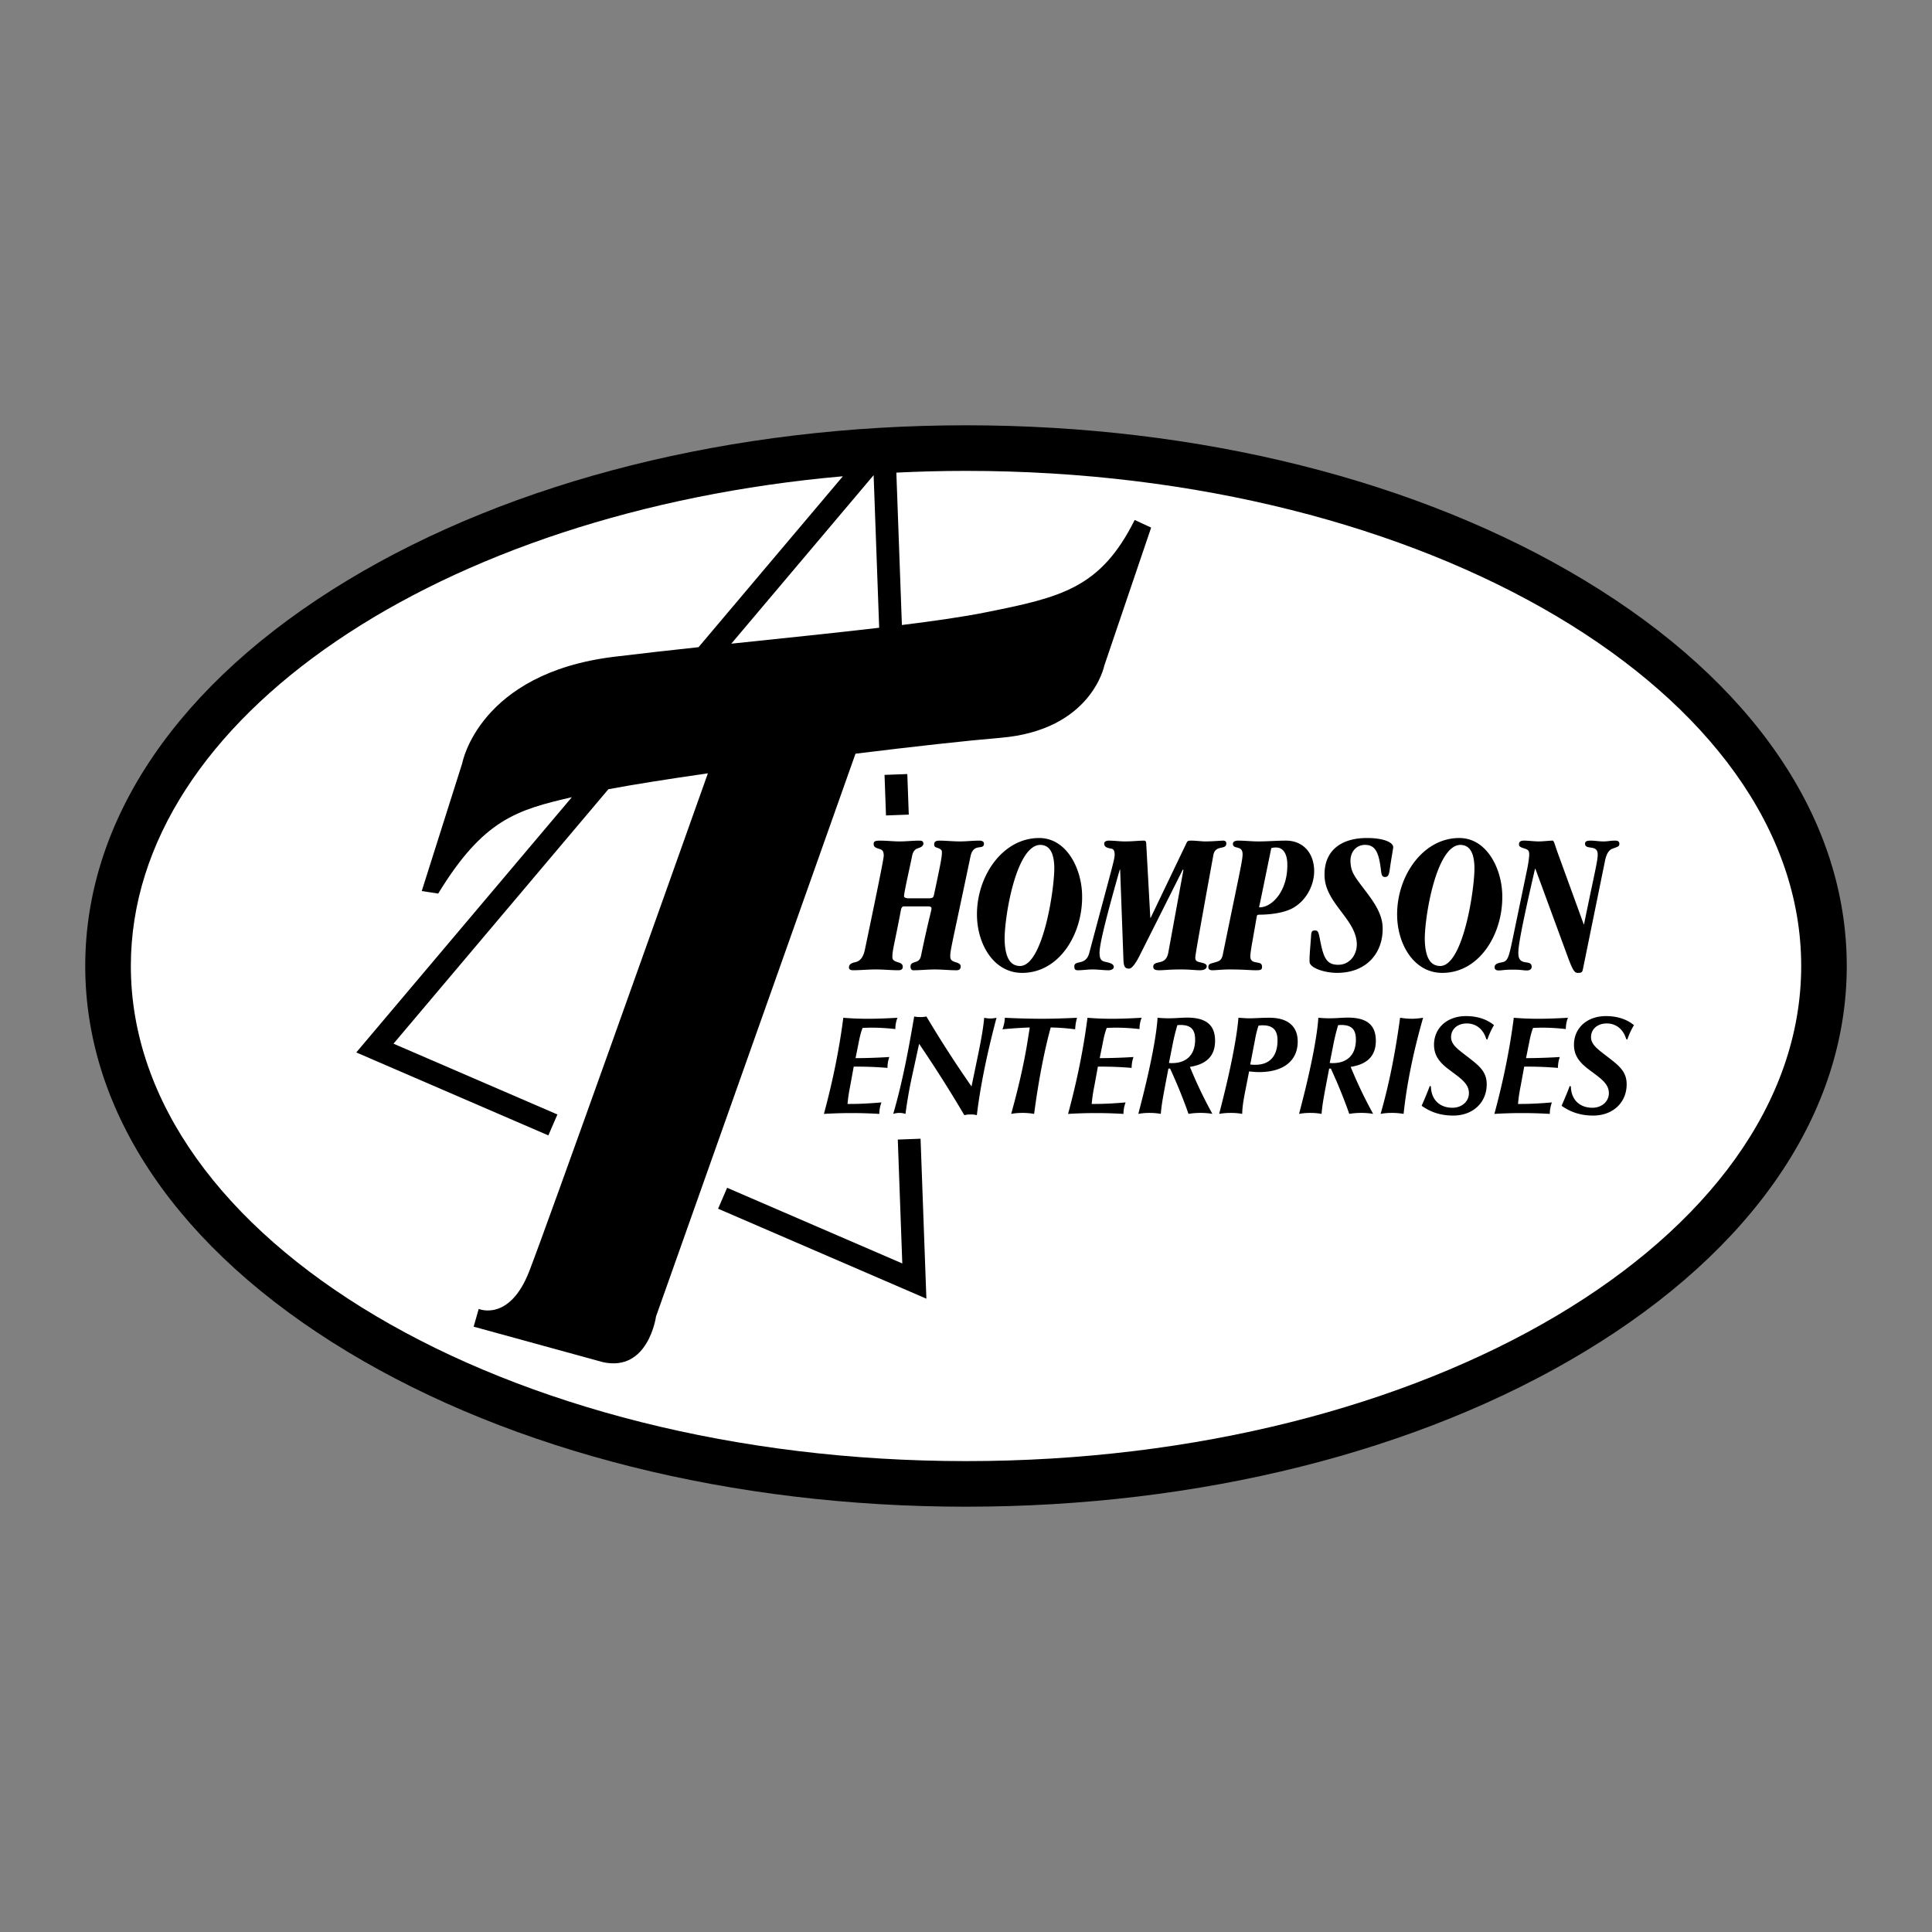 <svg xmlns="http://www.w3.org/2000/svg" width="2500" height="2500" viewBox="0 0 192.756 192.756"><rect x="0" y="0" width="192.756" height="192.756" fill="#808080" stroke="none"/><g fill-rule="evenodd" clip-rule="evenodd"><path fill="#fff" fill-opacity="0" d="M0 0h192.756v192.756H0V0z"/><path d="M96.378 150.324c23.272 0 45.187-5.49 61.704-15.461 16.875-10.188 26.17-23.855 26.17-38.485 0-14.629-9.295-28.297-26.17-38.484-16.518-9.971-38.432-15.462-61.704-15.462s-45.186 5.491-61.703 15.462C17.798 68.081 8.504 81.749 8.504 96.378c0 14.63 9.294 28.298 26.171 38.485 16.517 9.971 38.43 15.461 61.703 15.461z"/><path d="M96.378 46.98c-2.34 0-4.657.061-6.949.173l.553 15.205c3.288-.408 6.146-.821 8.317-1.256 7.58-1.516 11.498-2.4 14.908-9.223l1.643.758-4.674 13.772s-1.264 6.444-10.361 7.202c-3.25.271-8.615.865-14.462 1.585L65.45 131.35s-.758 5.561-5.307 4.549l-12.887-3.537.505-1.77s3.08 1.328 5.054-3.789c1.949-5.053 13.729-38.16 17.811-49.649-3.971.573-7.484 1.127-9.927 1.587l-21.44 25.388 16.353 7.062-.902 2.088-17.759-7.67-1.406-.607.989-1.17 20.519-24.296c-5.476 1.269-8.823 2.214-13.333 9.615l-1.643-.252 4.043-12.761s1.643-8.971 15.162-10.613c2.735-.333 5.568-.649 8.411-.956l14.4-17.051c-40.14 3.532-71.039 24.096-71.039 48.86 0 27.237 37.38 49.397 83.326 49.397 45.946 0 83.325-22.16 83.325-49.397-.002-27.238-37.381-49.398-83.327-49.398z" fill="#fff"/><path d="M87.715 62.631l-.553-15.225-14.2 16.814c5.182-.546 10.28-1.065 14.753-1.589z" fill="#fff"/><path d="M88.396 81.357l2.273-.083-.147-4.047-2.272.083.146 4.047zM92.36 127.771l-.515-14.16-2.272.084.449 12.36-17.476-7.549-.902 2.088 19.129 8.261 1.653.715-.066-1.799zM84.137 101.543c.828.07 1.642.1 2.456.1.73 0 1.712-.029 2.947-.1-.141.352-.21.732-.21 1.127a21.404 21.404 0 0 0-2.316-.141c-.309 0-.631.014-.954.027-.126.309-.252.758-.364 1.332l-.337 1.682c1.066 0 2.188-.041 3.368-.111a3.214 3.214 0 0 0-.183 1.086 35.095 35.095 0 0 0-2.947-.127h-.421l-.351 1.924c-.098.506-.21 1.096-.266 1.799h.322c.94 0 1.965-.057 3.06-.154-.141.379-.211.77-.211 1.148a45.442 45.442 0 0 0-5.528 0c.896-3.313 1.542-6.518 1.935-9.592zM91.208 101.416c.21.043.407.057.617.057.196 0 .407-.014.603-.057a114.507 114.507 0 0 0 4.501 6.979l.686-3.312c.281-1.377.492-2.543.576-3.539.209.041.42.07.617.07.209 0 .42-.029.615-.07-1.023 3.848-1.654 7.105-1.963 9.717a2.207 2.207 0 0 0-.616-.07 2.42 2.42 0 0 0-.631.07 130.096 130.096 0 0 0-4.514-7.119l-.645 2.963a45.99 45.99 0 0 0-.715 4.029 1.81 1.81 0 0 0-.603-.098c-.21 0-.406.027-.617.098.926-3.189 1.529-6.431 2.089-9.718zM102.543 103.746l.197-1.236c-1.012.043-1.924.1-2.723.184.154-.422.225-.801.238-1.15a80.73 80.73 0 0 0 3.635.098c1.193 0 2.385-.043 3.564-.098-.113.406-.17.799-.184 1.15a21.861 21.861 0 0 0-2.441-.184c-.561 2.037-1.164 4.93-1.656 8.623a6.534 6.534 0 0 0-1.164-.098c-.379 0-.744.027-1.123.098.858-3.074 1.376-5.574 1.657-7.387zM108.498 101.543c.828.07 1.643.1 2.455.1.73 0 1.713-.029 2.947-.1a3.018 3.018 0 0 0-.211 1.127 21.383 21.383 0 0 0-2.314-.141c-.309 0-.631.014-.955.027-.125.309-.252.758-.363 1.332l-.338 1.682a57.18 57.18 0 0 0 3.369-.111 3.19 3.19 0 0 0-.184 1.086 35.077 35.077 0 0 0-2.947-.127h-.42l-.352 1.924a15.37 15.37 0 0 0-.266 1.799h.322c.939 0 1.965-.057 3.059-.154-.141.379-.211.77-.211 1.148a45.442 45.442 0 0 0-5.527 0c.897-3.313 1.543-6.518 1.936-9.592zM113.568 111.133c.379-.07.744-.098 1.123-.098.365 0 .744.027 1.123.098.07-.926.252-1.84.42-2.752l.338-1.77h.168a51.701 51.701 0 0 1 1.838 4.521c.406-.07.799-.098 1.191-.098s.799.027 1.191.098a45.06 45.06 0 0 1-2.242-4.689c1.682-.266 2.51-1.111 2.51-2.604 0-1.578-.898-2.312-2.791-2.312-.561 0-1.164.068-1.797.068-.363 0-.756-.014-1.15-.055-.097 1.665-.672 4.89-1.922 9.593zM121.635 111.133c.393-.07.771-.098 1.15-.098.393 0 .771.027 1.15.098.014-.883.211-1.791.395-2.742l.293-1.498c.365.043.703.07.996.07 2.482 0 3.854-1.168 3.854-3.045 0-1.525-.979-2.377-2.828-2.377-.814 0-1.488.057-2.035.057-.225 0-.59-.029-1.053-.057-.112 1.572-.674 4.832-1.922 9.592zM129.607 111.133c.379-.07.744-.098 1.123-.098.365 0 .744.027 1.123.098.07-.926.252-1.84.42-2.752l.338-1.77h.168a50.782 50.782 0 0 1 1.838 4.521c.408-.07.801-.098 1.193-.098.391 0 .797.027 1.189.098a45.47 45.47 0 0 1-2.242-4.689c1.682-.266 2.51-1.111 2.51-2.604 0-1.578-.896-2.312-2.791-2.312-.561 0-1.164.068-1.795.068-.365 0-.758-.014-1.15-.055-.099 1.665-.674 4.89-1.924 9.593zM139.686 101.543c.393.057.785.098 1.162.098.393 0 .77-.041 1.135-.098-1.021 3.566-1.652 6.781-1.945 9.59a6.683 6.683 0 0 0-1.176-.098c-.379 0-.756.027-1.119.098.796-2.752 1.454-5.967 1.943-9.59zM142.652 108.34l.111.057c.029 1.32.871 2.123 2.148 2.123.947 0 1.643-.633 1.643-1.449 0-.955-.793-1.463-1.992-2.361-.998-.746-1.49-1.449-1.49-2.477 0-1.617 1.252-2.857 3.191-2.857 1.135 0 2.092.318 2.793.904a7.353 7.353 0 0 0-.658 1.434l-.113-.043c-.295-.998-1.027-1.561-1.939-1.561-.932 0-1.572.562-1.572 1.365 0 .773.711 1.236 1.768 2.053 1.082.844 1.787 1.42 1.787 2.658 0 1.785-1.338 3.115-3.346 3.115-1.193 0-2.232-.32-3.145-.979.422-.957.687-1.631.814-1.982zM151.031 101.543c.828.07 1.643.1 2.457.1.729 0 1.711-.029 2.945-.1a3.057 3.057 0 0 0-.209 1.127 21.45 21.45 0 0 0-2.316-.141c-.309 0-.631.014-.953.027-.127.309-.254.758-.365 1.332l-.338 1.682a57.18 57.18 0 0 0 3.369-.111 3.19 3.19 0 0 0-.184 1.086 35.077 35.077 0 0 0-2.947-.127h-.42l-.352 1.924a15.807 15.807 0 0 0-.266 1.799h.322c.939 0 1.965-.057 3.059-.154-.141.379-.209.77-.209 1.148a45.442 45.442 0 0 0-5.529 0c.897-3.313 1.544-6.518 1.936-9.592zM156.615 108.34l.111.057c.029 1.32.871 2.123 2.148 2.123.947 0 1.643-.633 1.643-1.449 0-.955-.793-1.463-1.992-2.361-.998-.746-1.49-1.449-1.49-2.477 0-1.617 1.252-2.857 3.191-2.857 1.135 0 2.092.318 2.793.904a7.477 7.477 0 0 0-.66 1.434l-.111-.043c-.295-.998-1.027-1.561-1.939-1.561-.932 0-1.572.562-1.572 1.365 0 .773.711 1.236 1.768 2.053 1.082.844 1.787 1.42 1.787 2.658 0 1.785-1.338 3.115-3.346 3.115-1.193 0-2.232-.32-3.145-.979.42-.957.687-1.631.814-1.982zM90.168 90.43c-.147 0-.25.162-.279.345-.639 3.399-.883 4.107-.854 4.755.01.223.144.344.518.465.243.081.502.122.518.465.009.221-.169.342-.426.342-.755 0-1.513-.08-2.268-.08-.773 0-1.524.08-2.278.08-.276 0-.392-.121-.397-.242-.018-.383.291-.484.637-.565.382-.081.756-.364.94-1.194 1.833-8.752 1.9-9.318 1.893-9.479-.024-.546-.265-.565-.507-.646-.243-.081-.485-.142-.499-.444-.013-.282.131-.362.646-.362.645 0 1.311.08 1.955.08s1.303-.08 1.947-.08c.276 0 .408.061.419.322-.078.303-.297.343-.659.484-.18.081-.375.263-.466.687-.18.93-.827 3.718-.812 4.061.004.101.156.202.487.202h1.988c.404-.02.458-.061.532-.444.746-3.475.786-3.819.767-4.223-.006-.141-.12-.222-.233-.283-.264-.142-.52-.101-.533-.404-.013-.282.129-.403.552-.403.552 0 1.347.08 2.009.08.645 0 1.304-.08 1.947-.08.295 0 .447.121.455.262.035.787-1.037-.121-1.34 1.312-1.91 9.116-2.044 9.399-2.015 10.047.016.344.277.425.52.506.261.081.504.162.515.405.013.281-.147.402-.424.402-.718 0-1.439-.08-2.157-.08s-1.432.08-2.15.08c-.165 0-.264-.141-.272-.322-.015-.344.185-.404.42-.485.254-.081.527-.142.632-.668.771-3.724 1.049-4.492 1.041-4.695-.007-.162-.156-.203-.34-.203h-2.429zM97.48 91.593c.127 2.797 1.756 5.472 4.5 5.472 3.773 0 6.152-4.033 5.975-7.965-.115-2.594-1.607-5.491-4.277-5.491-3.758-.001-6.375 4.031-6.198 7.984zM111.756 86.758h-.035c-1.654 5.802-2.047 7.722-2.018 8.389s.236.748.719.849c.373.08.691.202.703.465.008.181-.205.342-.52.342-.533 0-.996-.08-1.641-.08-.479 0-.936.08-1.414.08-.24 0-.354-.061-.365-.342-.018-.363.258-.385.586-.465.328-.081.727-.223.914-.95 2.426-9.137 2.545-9.339 2.521-9.865-.016-.344-.131-.465-.299-.505-.463-.081-.725-.162-.74-.505-.008-.181.17-.302.465-.302.533 0 1.053.08 1.586.08.846 0 1.395-.08 1.91-.08.146 0 .223.061.232.302l.406 7.398h.037l3.602-7.519c.086-.161.158-.181.508-.181.332 0 .998.08 1.33.08.771 0 1.561-.08 1.801-.08.164 0 .297.08.305.241.035.768-1.082.101-1.291 1.192-1.756 9.663-1.811 10.087-1.803 10.29.012.243.145.343.424.404.354.08.707.162.717.385.012.261-.238.422-.68.422-.479 0-.961-.08-1.883-.08-1.27 0-1.615.08-2.186.08-.387 0-.574-.08-.586-.342-.016-.324.295-.385.641-.465.365-.081.727-.243.859-.95l1.508-8.248-.057-.041-4.275 8.51c-.422.849-.803 1.374-1.096 1.374-.369 0-.523-.161-.553-.828l-.332-9.055zM125.393 91.418c.016-.101.049-.161.27-.161.848 0 2.426-.122 3.41-.709 1.363-.81 2.102-2.409 2.039-3.806-.08-1.781-1.215-2.873-2.816-2.873-.922 0-1.82.081-2.74.081-.682 0-1.348-.081-2.029-.081-.275 0-.529.081-.518.344.025.546.924.101.963.95.027.587-.24 1.6-1.961 10.027-.119.646-.393.706-.736.807-.49.162-.732.121-.713.544.008.182.178.262.398.262.369 0 1.027-.08 1.689-.08 1.4 0 2.141.08 2.582.08s.699 0 .684-.342c-.018-.383-.182-.363-.664-.464-.354-.06-.49-.242-.504-.544-.012-.242.119-1.049.193-1.452l.453-2.583zM132.154 87.479c-.113-2.535 1.557-3.871 4.232-3.871 1.639 0 2.596.424 2.617.91.004.081-.115.71-.258 1.622-.143.913-.123 1.358-.564 1.358-.295 0-.342-.203-.398-.649-.203-1.683-.5-2.555-1.588-2.555-.92 0-1.498.75-1.457 1.683.049 1.075.402 1.46 1.596 3.041.686.913 1.551 2.109 1.609 3.427.111 2.494-1.486 4.618-4.547 4.618-1.234 0-2.711-.484-2.738-1.09-.027-.608.068-1.379.156-2.696.02-.365.145-.446.365-.446.332 0 .375.142.545 1.054.336 1.724.658 2.372 1.801 2.372 1.123 0 1.893-.993 1.842-2.149-.107-2.392-3.094-3.994-3.213-6.629zM139.4 91.593c.125 2.797 1.756 5.472 4.498 5.472 3.775 0 6.154-4.033 5.977-7.965-.115-2.594-1.609-5.491-4.279-5.491-3.756-.001-6.373 4.031-6.196 7.984zM158.004 92.207h.037c1.086-5.324 1.389-6.377 1.359-7.025-.043-.951-1.23-.344-1.26-.991-.01-.202.113-.322.537-.322.516 0 .777.08 1.312.08.459 0 .641-.08 1.137-.08.35 0 .43.121.438.302.014.303-.225.323-.695.506-.271.101-.572.385-.738 1.214l-2.143 10.508c-.121.564-.08.666-.559.666-.295 0-.467-.121-.99-1.538l-3.252-8.847h-.037c-1.68 7.248-1.682 8.058-1.66 8.543.031.668.457.749.754.79.352.039.559.121.572.424.012.244-.186.385-.461.385-.424 0-.557-.08-1.422-.08s-1.047.08-1.414.08c-.258 0-.393-.102-.4-.303-.01-.223.109-.405.713-.506.586-.102.682-.426 1.061-2.207l1.469-7.065c.15-.75.219-1.316.207-1.559-.014-.304-.109-.405-.41-.506-.299-.102-.596-.162-.607-.405-.014-.302.166-.403.518-.403.367 0 .996.08 1.439.08.516 0 1.082-.08 1.396-.08.146 0 .221.443.557 1.354l2.542 6.985z"/><path d="M116.627 106.051l.324-1.635c.154-.803.322-1.506.518-2.141.1 0 .197-.014.295-.014 1.039 0 1.475.436 1.475 1.465 0 1.48-.828 2.34-2.303 2.34-.098 0-.196 0-.309-.015zM124.736 106.205l.477-2.471a9.284 9.284 0 0 1 .352-1.412c.141-.014.279-.027.406-.027 1.01 0 1.488.465 1.488 1.496 0 1.566-.771 2.441-2.203 2.441-.17 0-.338 0-.52-.027zM132.666 106.051l.324-1.635c.154-.803.322-1.506.52-2.141.098 0 .195-.014.293-.014 1.039 0 1.475.436 1.475 1.465 0 1.48-.828 2.34-2.301 2.34-.1 0-.198 0-.311-.015zM100.236 93.924c-.092-2.047 1.078-9.629 3.564-9.629.699.021 1.309.446 1.383 2.088.086 1.925-1.064 9.953-3.4 9.994-1.013 0-1.474-.872-1.547-2.453zM126.836 84.616c.146-.041.256-.061.477-.061.828 0 1.086.83 1.117 1.498.123 2.753-1.475 4.474-2.764 4.474-.018 0-.037-.02-.039-.041-.002-.061.062-.283.107-.506l1.102-5.364zM142.156 93.924c-.092-2.047 1.078-9.629 3.562-9.629.701.021 1.311.446 1.383 2.088.088 1.925-1.062 9.953-3.398 9.994-1.014 0-1.476-.872-1.547-2.453z" fill="#fff"/></g></svg>
